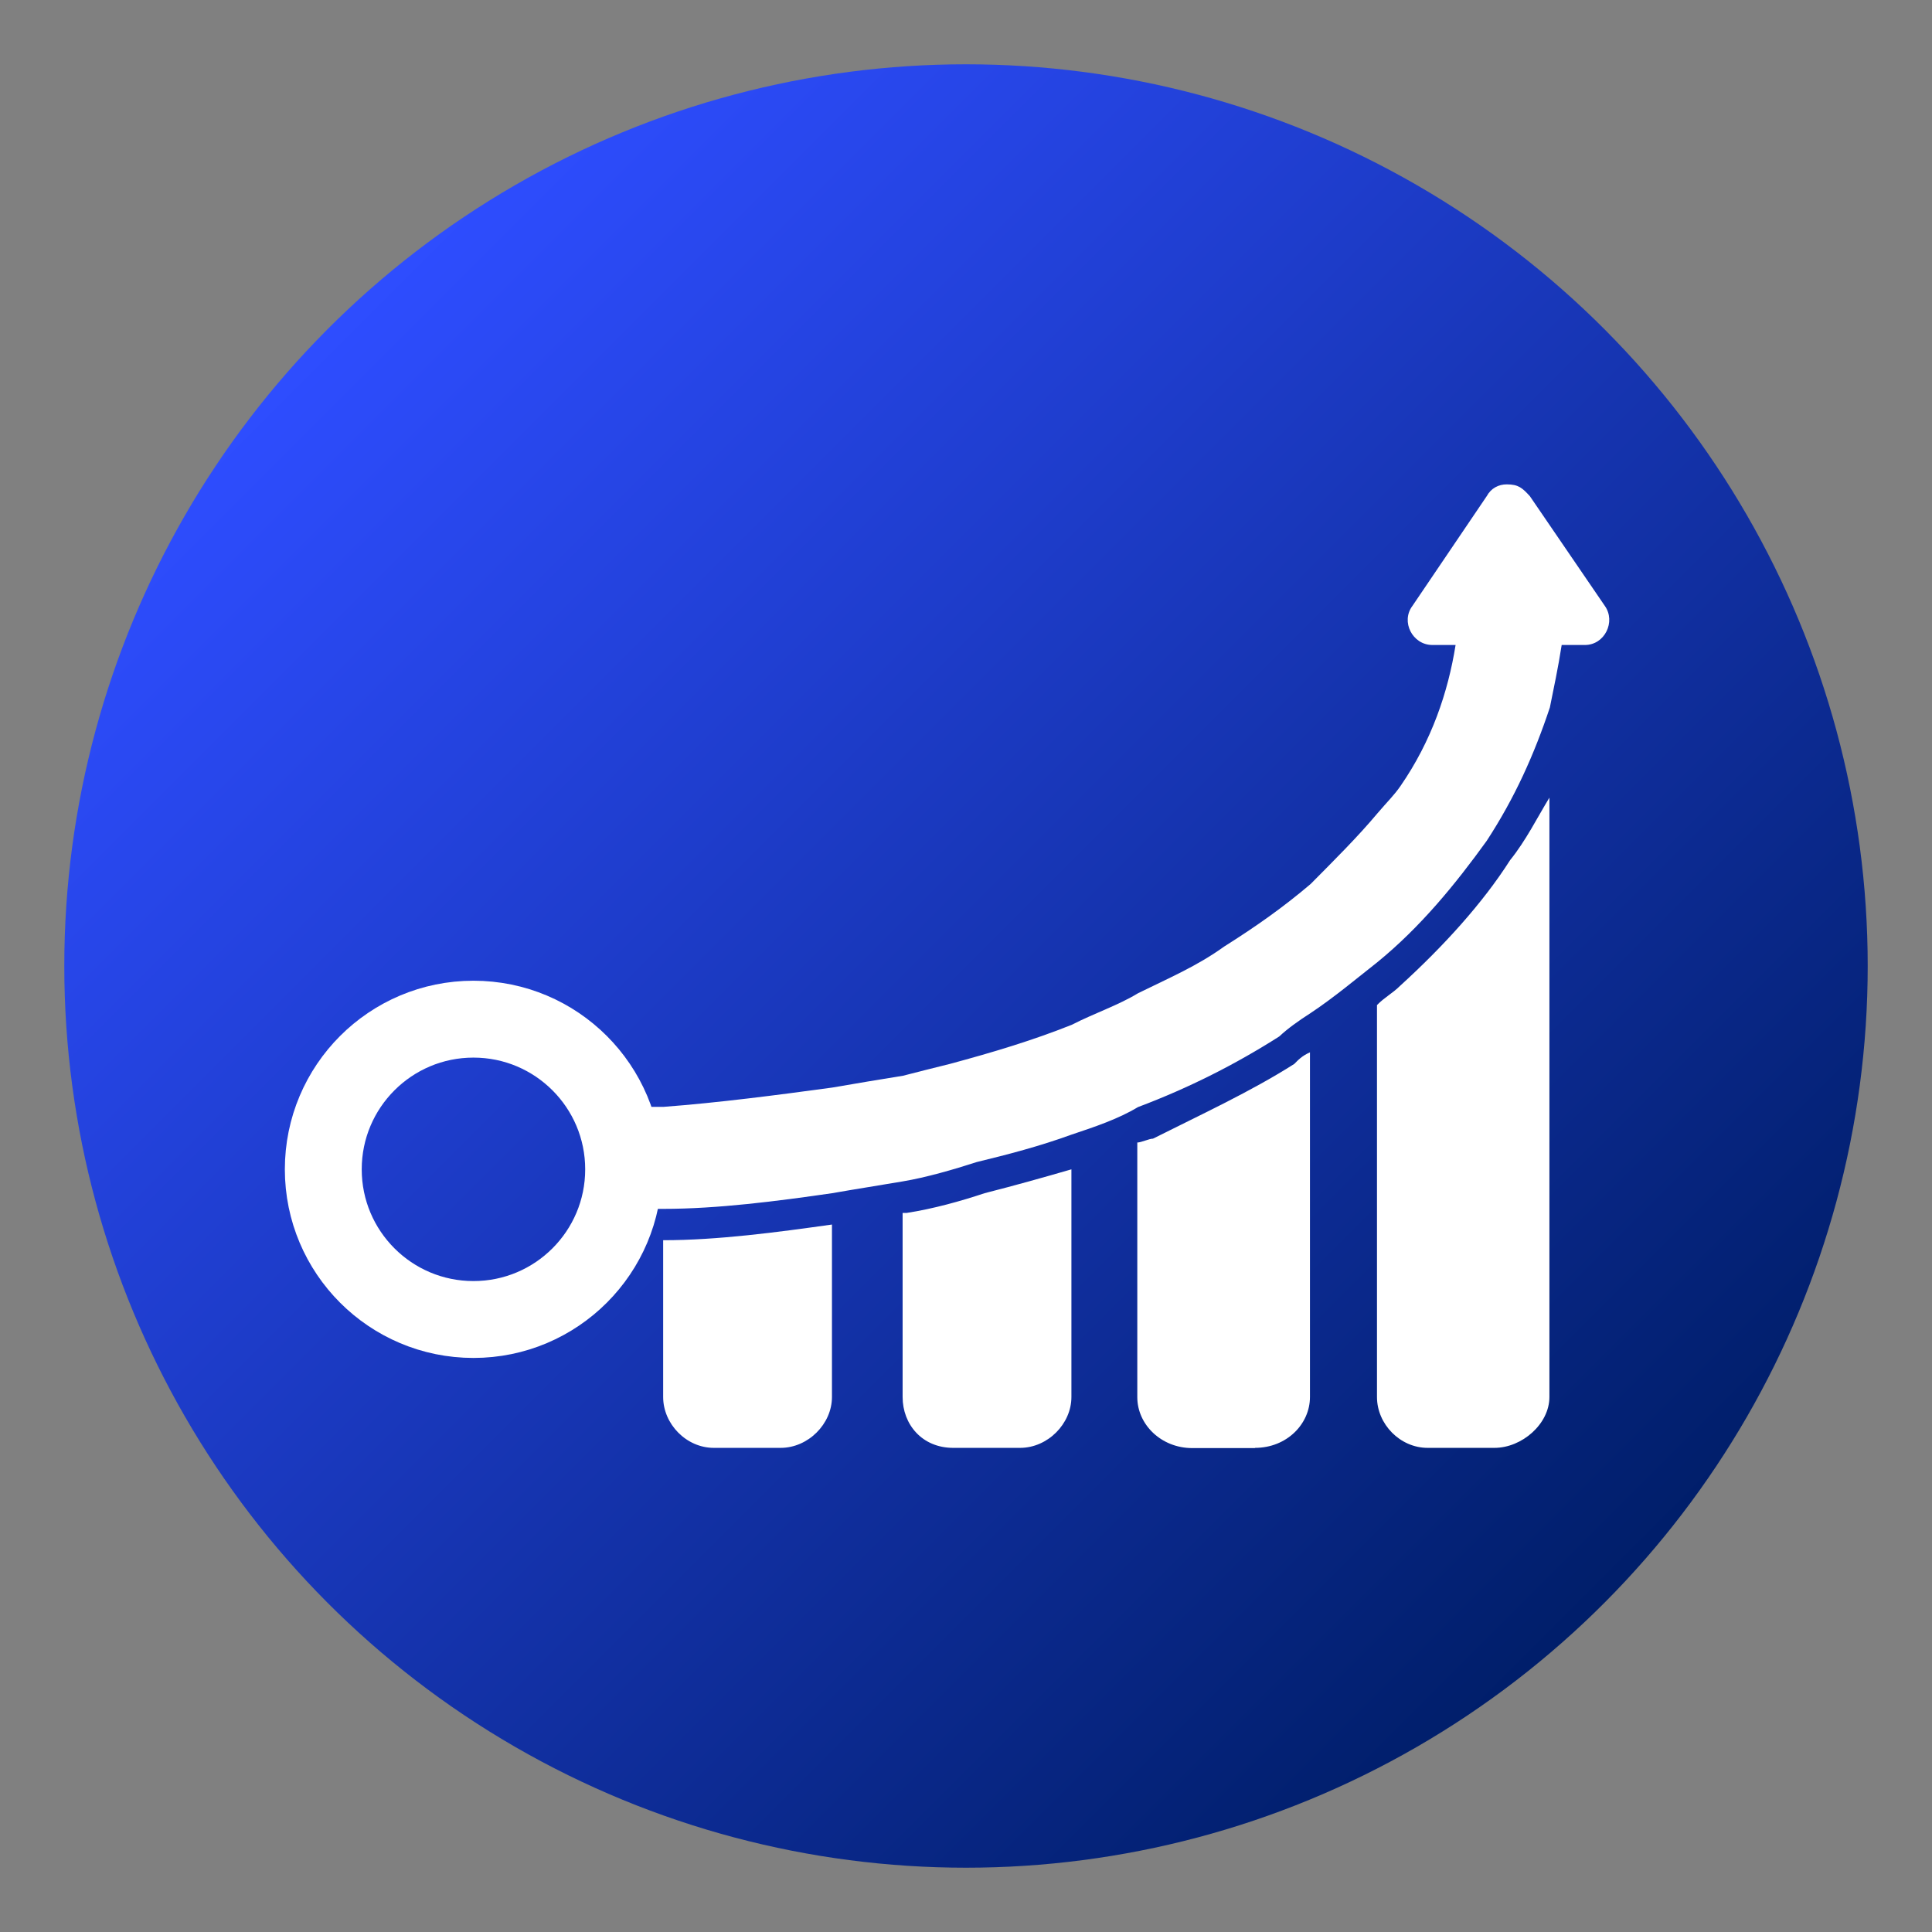 <?xml version="1.0" encoding="utf-8"?>
<!-- Generator: Adobe Illustrator 25.2.3, SVG Export Plug-In . SVG Version: 6.00 Build 0)  -->
<svg version="1.1" id="Capa_1" xmlns="http://www.w3.org/2000/svg" xmlns:xlink="http://www.w3.org/1999/xlink" x="0px" y="0px"
	 viewBox="0 0 85.04 85.04" style="enable-background:new 0 0 85.04 85.04;" xml:space="preserve">
<rect x="0" y="0" width="85.04" height="85.04" fill="#808080" stroke="none"/>
<style type="text/css">
	.st0{fill:url(#SVGID_1_);}
	.st1{fill-rule:evenodd;clip-rule:evenodd;fill:#FFFFFF;}
	.st2{fill:none;stroke:#FFFFFF;stroke-width:3.384;stroke-miterlimit:10;}
</style>
<g>
	<linearGradient id="SVGID_1_" gradientUnits="userSpaceOnUse" x1="14.458" y1="14.458" x2="70.581" y2="70.581">
		<stop  offset="0" style="stop-color:#2E4DFF"/>
		<stop  offset="1" style="stop-color:#001E6A"/>
	</linearGradient>
	<circle class="st0" cx="42.52" cy="42.52" r="39.69"/>
	<g>
		<path class="st1" d="M31.42,63.73h2.94c1.21,0,2.26-1.05,2.26-2.24v-7.59c-2.42,0.34-5.03,0.69-7.43,0.69l0,0v6.9
			C29.19,62.68,30.21,63.73,31.42,63.73L31.42,63.73z M28.15,53.21L28.15,53.21c0.36,0,0.69,0,1.05,0c2.39,0,5.01-0.34,7.43-0.69
			c1.02-0.18,2.06-0.34,3.11-0.52c1.02-0.17,2.23-0.52,3.25-0.85c1.4-0.34,2.78-0.7,4.18-1.21c1.02-0.34,2.06-0.69,2.92-1.21
			c2.26-0.85,4.32-1.9,6.22-3.11c0.36-0.34,0.85-0.69,1.38-1.03c1.04-0.69,2.06-1.55,2.94-2.24c1.9-1.55,3.44-3.44,4.81-5.34
			c1.24-1.9,2.09-3.8,2.78-5.87c0.17-0.85,0.36-1.72,0.52-2.75h1.02c0.88,0,1.37-1.03,0.88-1.72l-3.3-4.83
			c-0.33-0.36-0.5-0.52-1.02-0.52c-0.36,0-0.69,0.17-0.88,0.52l-3.27,4.83c-0.52,0.69,0,1.72,0.88,1.72h1.02
			c-0.33,2.08-1.06,4.23-2.42,6.2c-0.28,0.41-0.56,0.67-1.02,1.21c-0.87,1.04-1.9,2.06-2.94,3.11c-1.21,1.03-2.42,1.88-3.8,2.75
			c-1.21,0.87-2.42,1.38-3.8,2.06c-0.85,0.52-1.9,0.87-2.92,1.39c-1.73,0.69-3.47,1.21-5.36,1.72c-0.71,0.18-1.38,0.34-2.06,0.52
			c-1.04,0.17-2.09,0.34-3.11,0.52c-2.42,0.33-5.03,0.67-7.43,0.85c-0.36,0-0.69,0-1.05,0c-0.52,0-1.05,0.34-1.05,1.03V52
			C27.1,52.7,27.62,53.21,28.15,53.21L28.15,53.21z M68.2,61.49L68.2,61.49V35.11c-0.52,0.85-1.04,1.9-1.73,2.75
			c-1.21,1.9-2.94,3.8-4.84,5.53c-0.33,0.33-0.69,0.51-1.02,0.85v17.25c0,1.2,1.02,2.24,2.23,2.24h2.94
			C66.99,63.73,68.2,62.68,68.2,61.49L68.2,61.49z M55.24,63.73L55.24,63.73c1.4,0,2.42-1.05,2.42-2.24V46.32
			c-0.36,0.16-0.52,0.34-0.69,0.51c-1.9,1.21-4.13,2.24-6.22,3.29c-0.17,0-0.52,0.17-0.69,0.17v11.21c0,1.2,1.05,2.24,2.42,2.24
			H55.24L55.24,63.73z M44.9,63.73L44.9,63.73c1.21,0,2.26-1.05,2.26-2.24V51.47c-1.24,0.36-2.45,0.7-3.82,1.05
			c-1.02,0.34-2.26,0.69-3.44,0.87h-0.17v8.1c0,1.2,0.85,2.24,2.23,2.24H44.9L44.9,63.73z"/>
		<circle class="st2" cx="20.84" cy="51.47" r="6.61"/>
	</g>
</g>
</svg>
